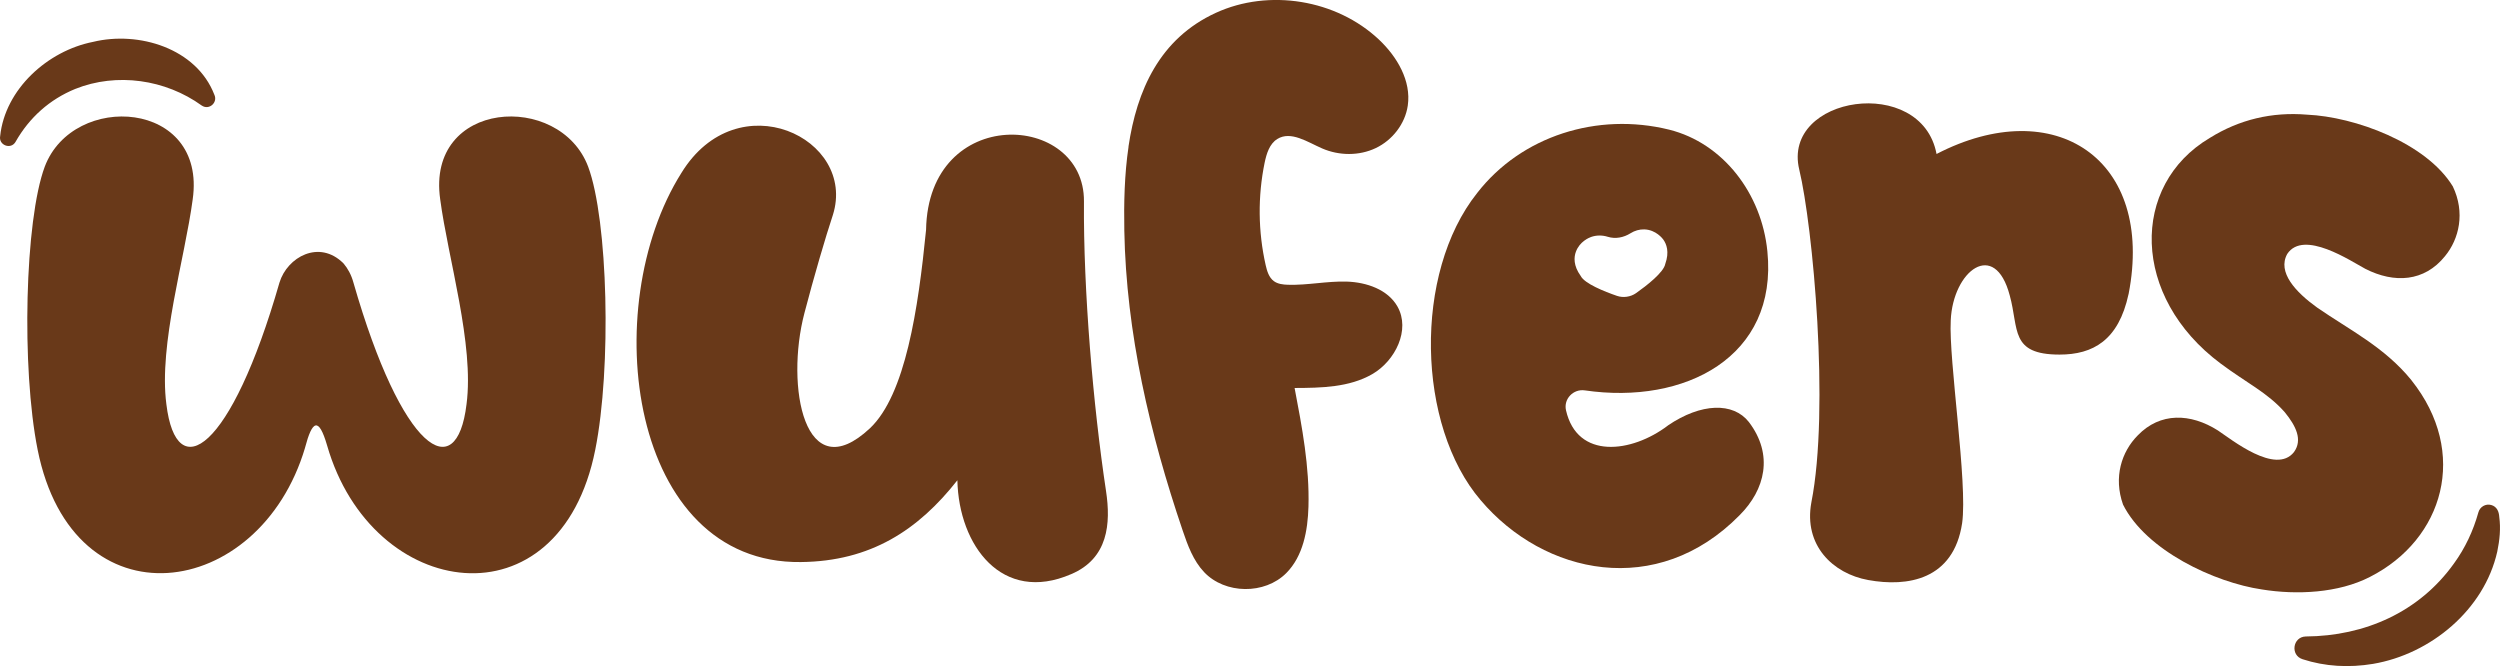 <svg xmlns="http://www.w3.org/2000/svg" id="Layer_2" viewBox="0 0 607.68 161.91"><defs><style>.cls-1{fill:#693919;}</style></defs><g id="Layer_2-2"><path class="cls-1" d="m74.16,108.8c-11.07,37.34-56.36,43.74-65.01.52-3.98-19.88-3.11-55.84,1.73-68.81,6.92-18.33,39.42-16.25,35.96,7.95-1.9,14.35-8.3,35.27-6.4,49.79,2.42,20.05,15.73,11.41,27.49-29.56,1.9-6.22,9.68-10.55,15.56-4.67,1.04,1.21,1.9,2.77,2.42,4.67,11.76,40.97,25.07,49.62,27.49,29.56,1.9-14.52-4.5-35.44-6.4-49.79-3.46-24.21,29.05-26.28,35.96-7.95,4.84,12.97,5.71,48.93,1.73,68.81-8.64,43.4-54.29,36.83-65.18-1.04-2.07-7.09-3.63-6.05-5.36.52Z"></path><path class="cls-1" d="m194.67,136.62c-41.67.52-49.62-61.89-29.05-94.57,13.66-22.3,42.7-8.47,36.83,10.2-1.73,5.19-4.67,15.21-6.92,23.86-4.67,17.81,0,42.88,15.91,28.01,8.64-8.13,11.76-29.05,13.66-48.24.52-30.6,38.55-28.7,38.38-6.92-.17,21.61,2.25,49.79,5.36,70.37,1.21,7.95.52,16.42-8.47,20.23-16.77,7.26-27.32-6.92-27.66-22.82-9.51,12.1-21.09,19.71-38.04,19.88Z"></path><path class="cls-1" d="m274.3,35.65c2.02-13.61,7.51-26.24,21.26-32.54,12.9-5.91,29.27-3.23,39.61,6.5,4.43,4.17,7.9,10.06,7.02,16.07-.65,4.43-3.73,8.38-7.77,10.31-4.04,1.93-8.93,1.88-13.04.09-3.57-1.55-7.61-4.35-10.91-2.29-1.89,1.18-2.61,3.55-3.07,5.74-1.69,8.2-1.6,16.75.25,24.92.33,1.45.79,3,1.98,3.88.96.71,2.22.85,3.42.89,4.78.15,9.54-.92,14.33-.77,4.78.16,9.96,1.91,12.31,6.07,3.18,5.64-.51,13.16-6.11,16.41-5.61,3.24-12.42,3.36-18.9,3.38,1.82,9.53,3.65,19.16,3.37,28.86-.17,5.81-1.3,12.01-5.39,16.13-5.24,5.27-14.89,5.16-19.99-.25-2.63-2.79-3.98-6.51-5.21-10.14-7.96-23.46-13.71-47.96-14.17-72.82-.12-6.62.02-13.66,1.03-20.45Z"></path><path class="cls-1" d="m517.39,71.49c-2.42,11.24-8.64,14.7-16.77,14.7-12.1,0-9.85-6.22-12.1-14.35-3.63-13.83-13.83-6.05-14.35,6.05-.52,9.68,4.15,39.59,2.77,49.27-2.08,13.83-13.31,15.56-22.82,13.83-8.64-1.56-15.73-8.47-13.83-18.85,4.5-22.82.35-67.26-2.94-80.91-4.32-17.98,29.74-23.17,33.37-3.8,28.7-14.87,53.08,1.21,46.68,34.06Z"></path><path class="cls-1" d="m586.16,92.44c14.03,17.6,7.83,38.69-10.11,47.8-7.64,3.93-17.79,4.41-26.24,3.04-11.45-1.68-28.16-9.45-33.76-20.63-2.35-6.64-.37-12.83,3.57-16.81,5.46-5.67,12.85-5.42,19.49-1.21,3.31,2.19,14.04,10.87,18.49,5.26,2.16-2.98.48-6.35-2.21-9.66-4.22-4.81-9.37-7.19-15.62-11.87-21.75-16.2-22-43.34-2.64-54.83,7.19-4.48,15.13-6.37,23.65-5.66,11.57.51,28.94,6.83,35.43,17.43,3.05,6.37,1.55,12.79-1.91,16.98-5.01,6.22-12.3,6.65-19.34,3.07-3.51-1.87-15.01-9.62-18.99-3.63-2.48,4.46,2.08,9.31,7.25,13.03,8.02,5.54,16.36,9.59,22.94,17.67Z"></path><path class="cls-1" d="m405.4,103.45c-8.81,6.68-22.02,8.3-24.75-3.72-.63-2.75,1.78-5.25,4.57-4.84,24.3,3.55,46.97-8.1,44.38-33.8-1.38-14.01-10.72-26.28-23.86-29.57-17.46-4.32-35.96,1.56-46.68,15.39-15.56,19.54-14.7,56.54.86,74.69,15.39,18.15,42.88,24.03,62.93,3.63,6.22-6.22,8.3-14.7,2.25-22.65-3.8-4.84-11.58-4.67-19.71.86Zm-22.35-42.24c.92-2.53,3.25-3.45,3.7-3.61,1.3-.46,2.72-.46,4.06-.04,1.87.58,3.86.18,5.52-.86,1.01-.64,2.18-.98,3.38-.94,2.84.1,4.46,2.3,4.56,2.43.82,1.12,1.55,3.05.51,5.96-.37,2.05-4.5,5.27-7.13,7.12-1.3.91-3.1,1.17-4.6.65-3.03-1.04-7.9-2.98-8.83-4.85-1.81-2.51-1.65-4.56-1.17-5.87Z"></path><path class="cls-1" d="m49.06,25.67c-8.81-6.37-20.67-8.1-30.78-4.05-6.17,2.53-11.12,6.9-14.51,12.87-1.13,1.96-4.16.79-3.73-1.41C1.23,21.7,11.55,12.36,22.62,10.18c11.07-2.69,25.12,1.54,29.48,12.84.91,1.92-1.3,3.84-3.05,2.64h0Z"></path><path class="cls-1" d="m560.47,154.71c14.34-.1,27.57-5.92,36.01-17.73,2.73-3.74,4.71-7.99,5.95-12.45.37-1.35,1.76-2.15,3.11-1.78,1.38.37,1.89,1.61,1.96,2.88.39,2.82.1,5.65-.48,8.44-3.17,14.15-16.18,24.92-30.2,27.3-5.85.97-11.67.65-17.12-1.13-3.05-.96-2.41-5.44.76-5.53h0Z"></path></g></svg>